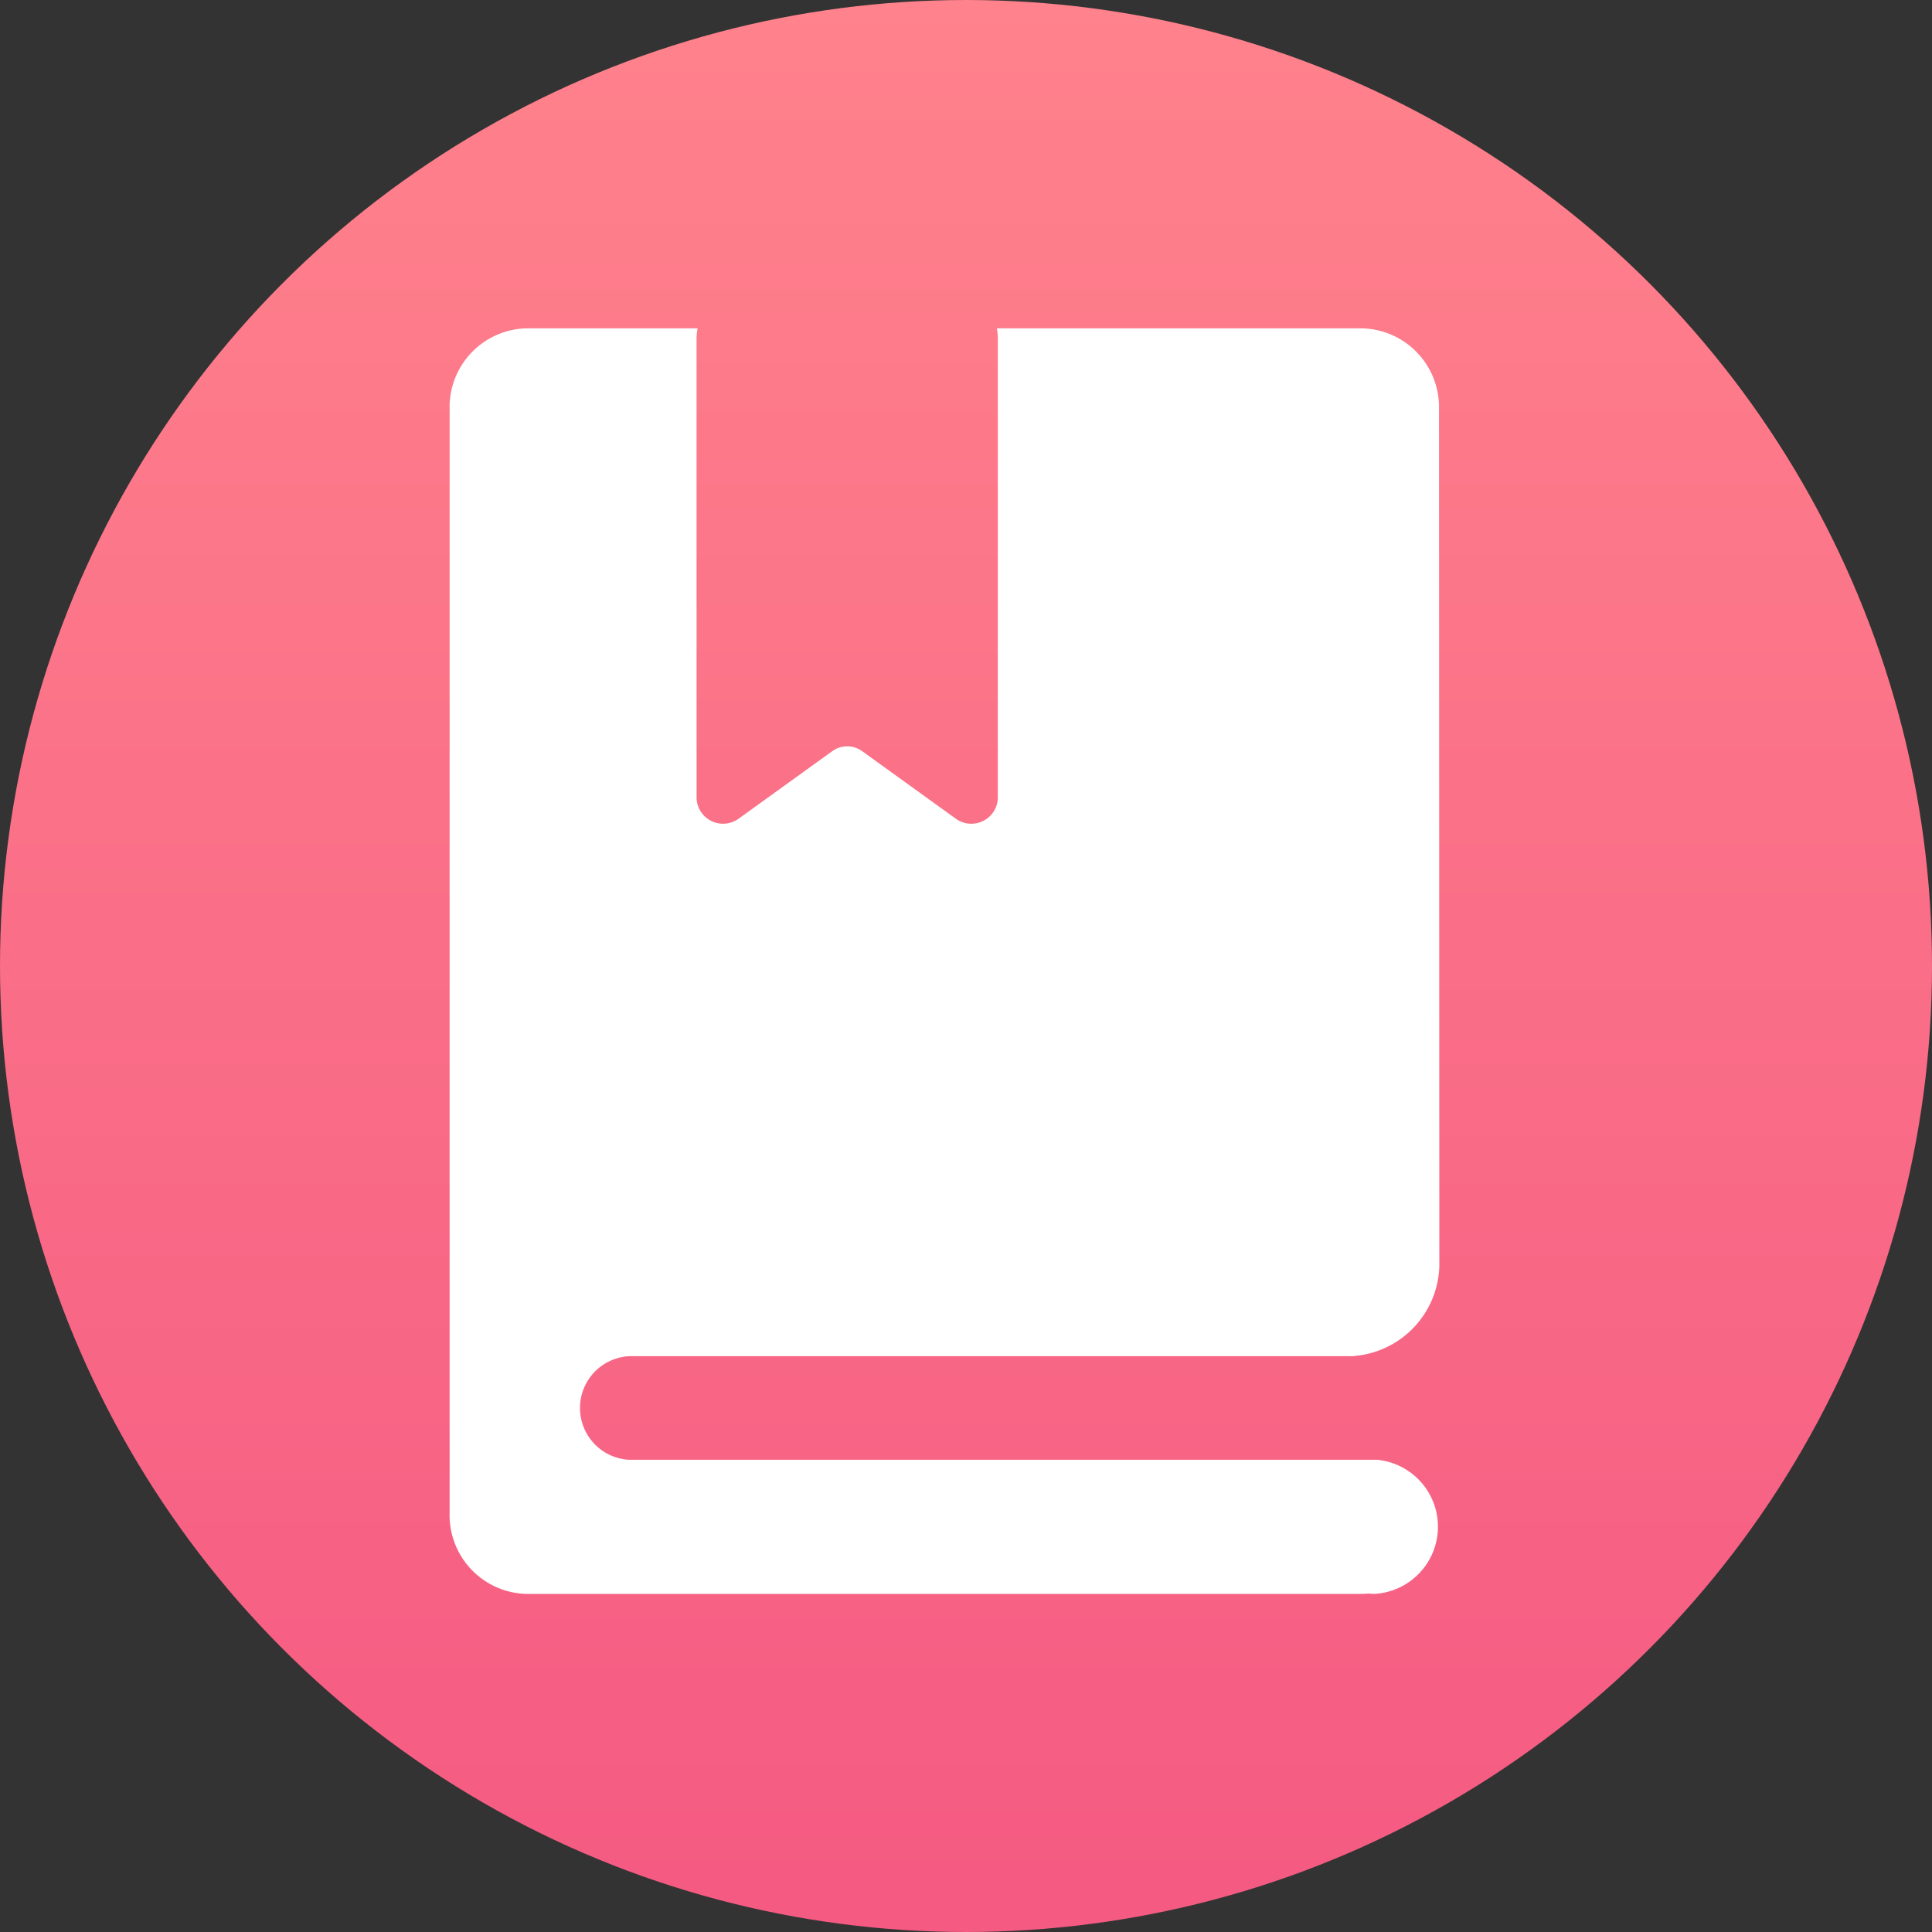 <svg id="图层_1" data-name="图层 1" xmlns="http://www.w3.org/2000/svg" xmlns:xlink="http://www.w3.org/1999/xlink" viewBox="0 0 200 200"><rect x="0" y="0" width="200" height="200" fill="#333333" stroke="none"/><defs><style>.cls-1{fill:url(#未命名的渐变_36);}.cls-2{fill:#fff;}</style><linearGradient id="未命名的渐变_36" x1="100" x2="100" y2="200" gradientUnits="userSpaceOnUse"><stop offset="0" stop-color="#ff828c"/><stop offset="1" stop-color="#f55a82"/></linearGradient></defs><title>9</title><circle class="cls-1" cx="100" cy="100" r="100"/><path class="cls-2" d="M142.735,151.135v-.018H65.147a5.369,5.369,0,0,1,0-10.725H140.17v-.018A9.614,9.614,0,0,0,149,130.567l-.035-88.239a8.155,8.155,0,0,0-7.923-8.337H103.191a5.889,5.889,0,0,1,.105,1.102V82.619a2.744,2.744,0,0,1-4.328,2.149l-9.703-6.997a2.648,2.648,0,0,0-3.124,0L76.438,84.767a2.744,2.744,0,0,1-4.328-2.149V35.092a5.607,5.607,0,0,1,.105-1.102H54.467a8.155,8.155,0,0,0-7.923,8.337V156.663A8.155,8.155,0,0,0,54.467,165h86.575c.209,0,.436-.018.646-.037.192.018.384.037.576.037a6.963,6.963,0,0,0,.471-13.865Z"/></svg>